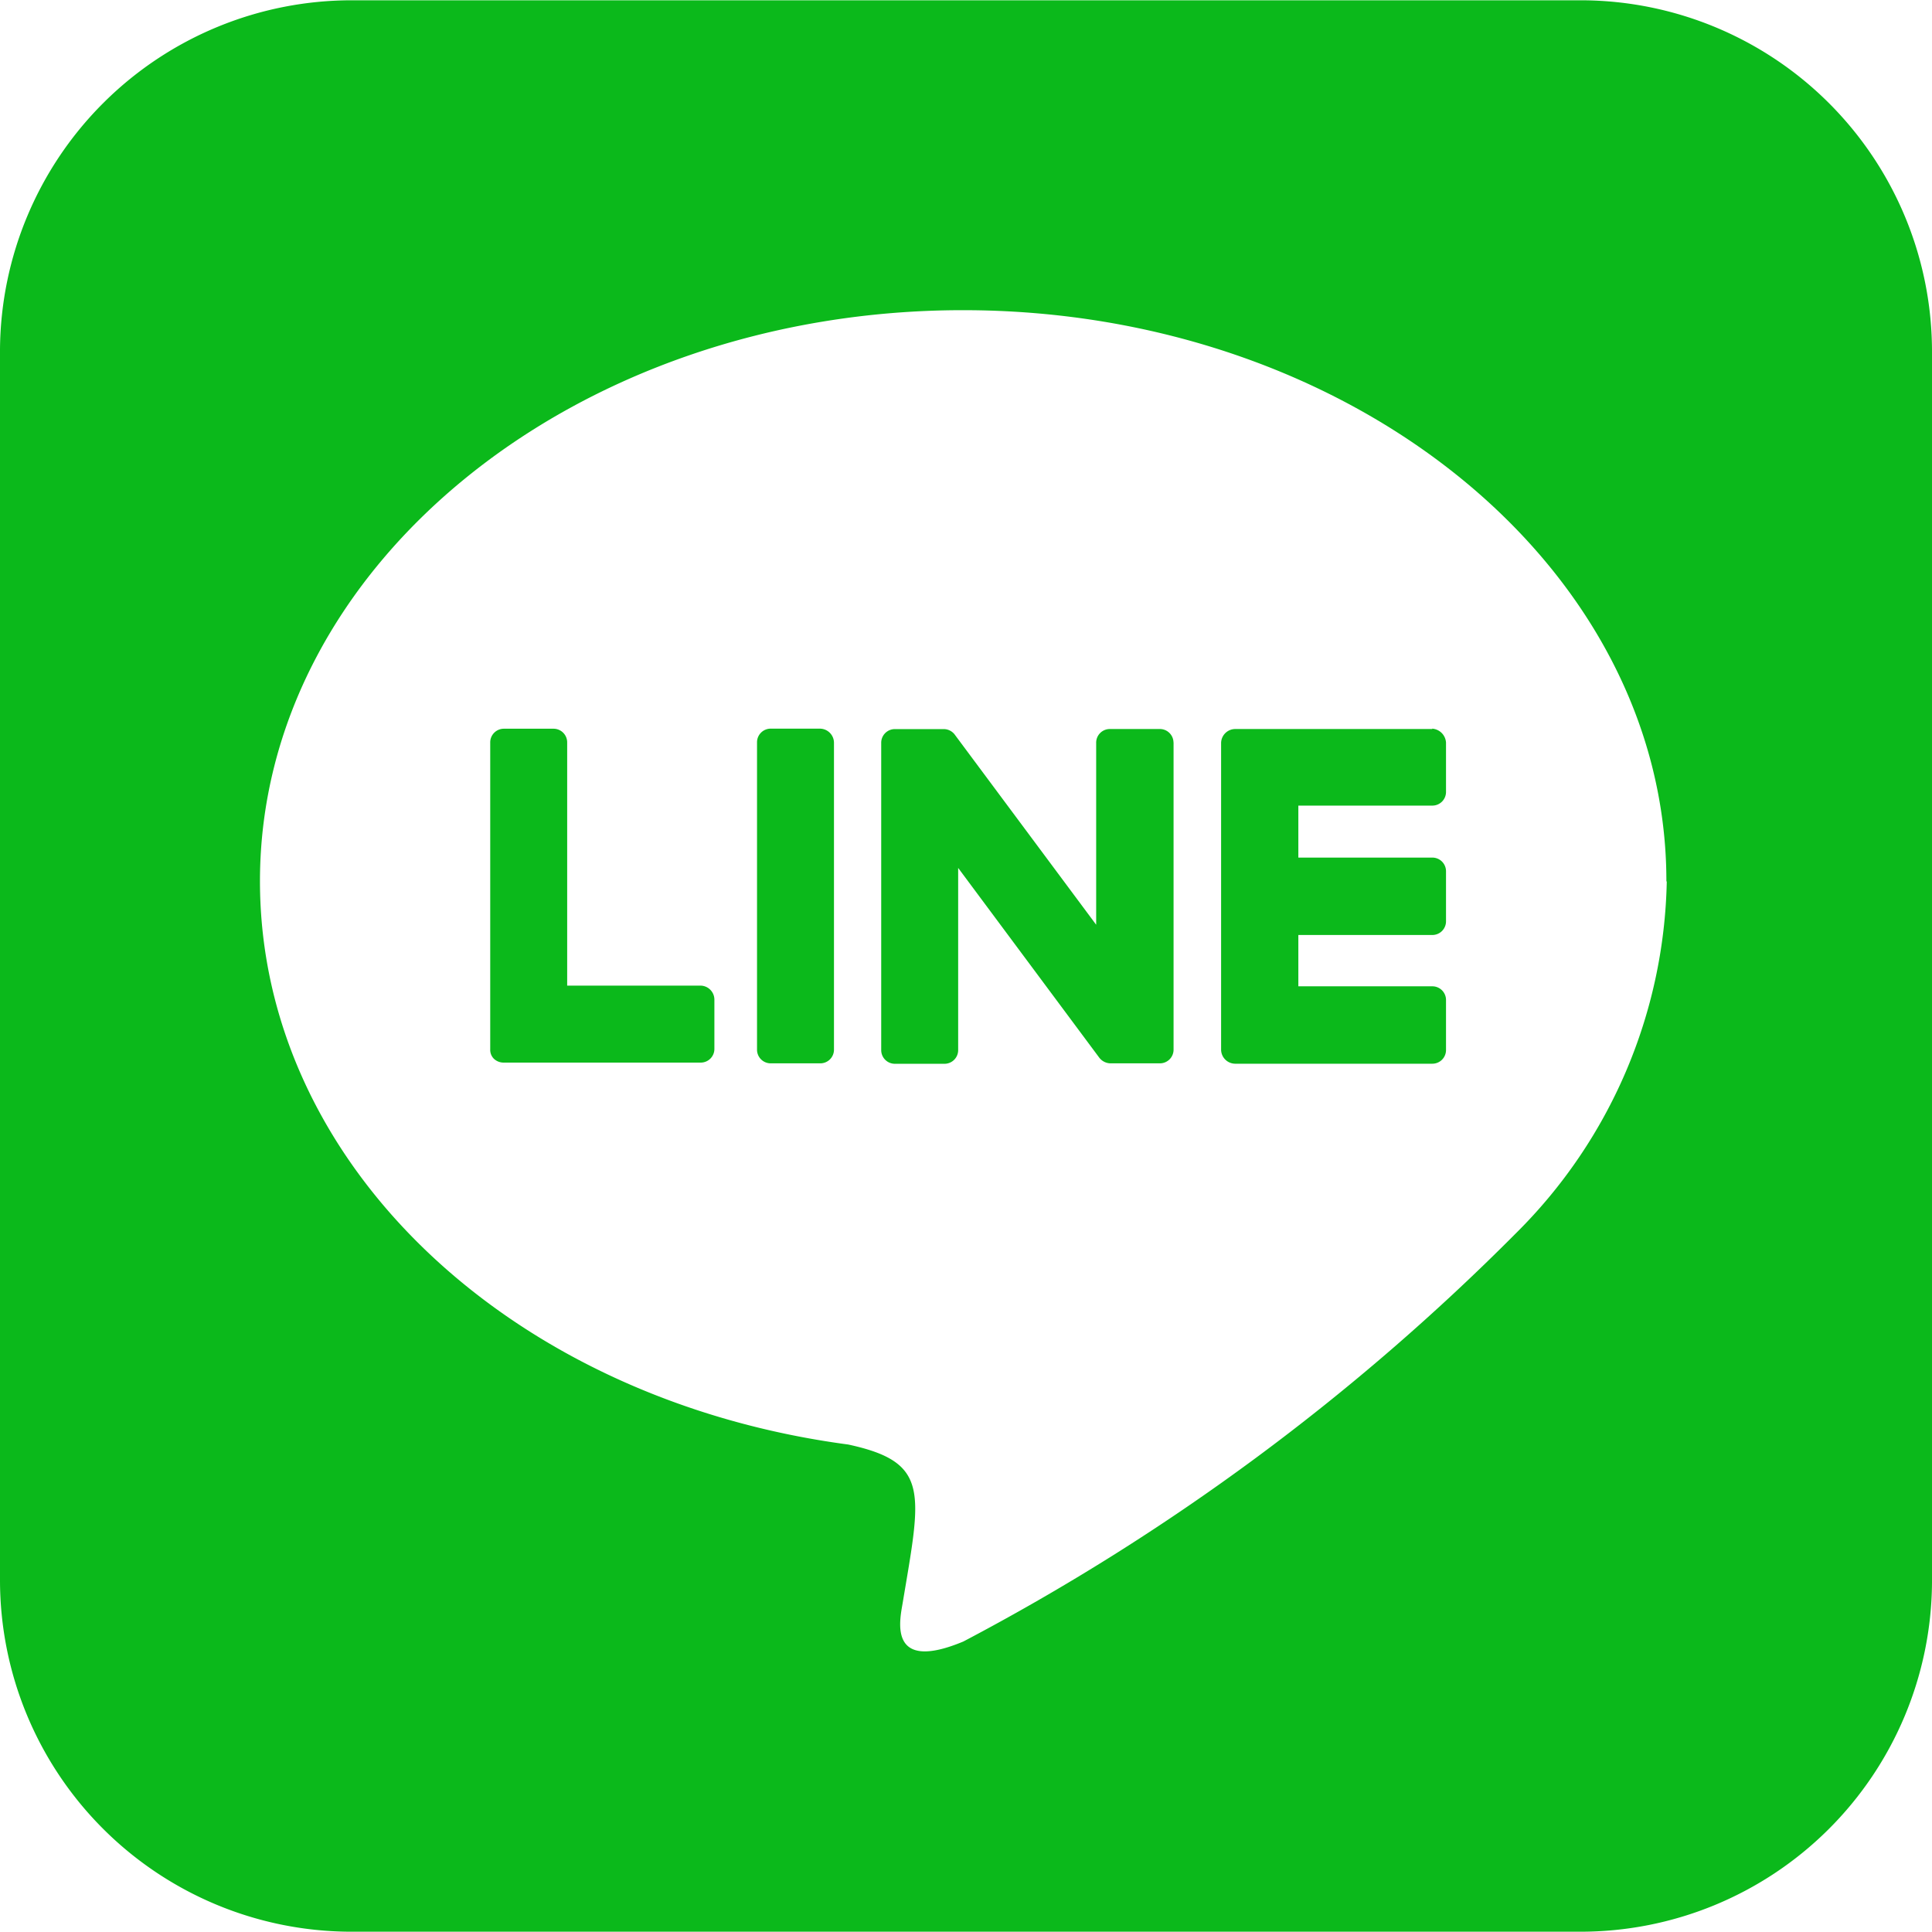 <svg xmlns="http://www.w3.org/2000/svg" width="26.011" height="26.012" viewBox="0 0 26.011 26.012">
  <path id="路径_2492" data-name="路径 2492" d="M15.8-9.252v4.13a.184.184,0,0,1-.188.188h-.66A.194.194,0,0,1,14.8-5.01L12.9-7.565v2.449a.184.184,0,0,1-.188.188h-.66a.184.184,0,0,1-.188-.188v-4.13a.184.184,0,0,1,.188-.188h.655a.186.186,0,0,1,.152.081L14.758-6.8V-9.247a.184.184,0,0,1,.188-.188h.66a.184.184,0,0,1,.193.178ZM11.04-9.44a.191.191,0,0,1,.188.188v4.13a.184.184,0,0,1-.188.188h-.66a.184.184,0,0,1-.188-.188v-4.13a.184.184,0,0,1,.188-.188Zm-1.6,3.46a.189.189,0,0,1,.178.188v.66a.184.184,0,0,1-.188.188H6.777a.19.19,0,0,1-.127-.051A.169.169,0,0,1,6.6-5.121v-4.13a.184.184,0,0,1,.188-.188h.66a.184.184,0,0,1,.188.188V-5.98H9.444ZM19.28-9.44a.2.2,0,0,1,.188.188v.66a.184.184,0,0,1-.188.188h-1.8v.7h1.8a.184.184,0,0,1,.188.188v.666a.184.184,0,0,1-.188.188h-1.8v.691h1.8a.184.184,0,0,1,.188.188v.666a.184.184,0,0,1-.188.188H16.628a.191.191,0,0,1-.188-.188v-4.13a.191.191,0,0,1,.188-.188h2.657ZM26.011-14.5V2.057a4.732,4.732,0,0,1-4.745,4.7H4.7A4.735,4.735,0,0,1,0,2.016V-14.546a4.735,4.735,0,0,1,4.745-4.7H21.307A4.732,4.732,0,0,1,26.011-14.5ZM22.435-7.387c0-4.237-4.252-7.687-9.47-7.687S3.5-11.624,3.5-7.387c0,3.8,3.368,6.98,7.92,7.585,1.108.239.981.645.732,2.139-.041.239-.193.935.818.513a30.556,30.556,0,0,0,7.443-5.5,6.854,6.854,0,0,0,2.027-4.73Z" transform="translate(0 19.25)" fill="#0bb91b"/>
</svg>
